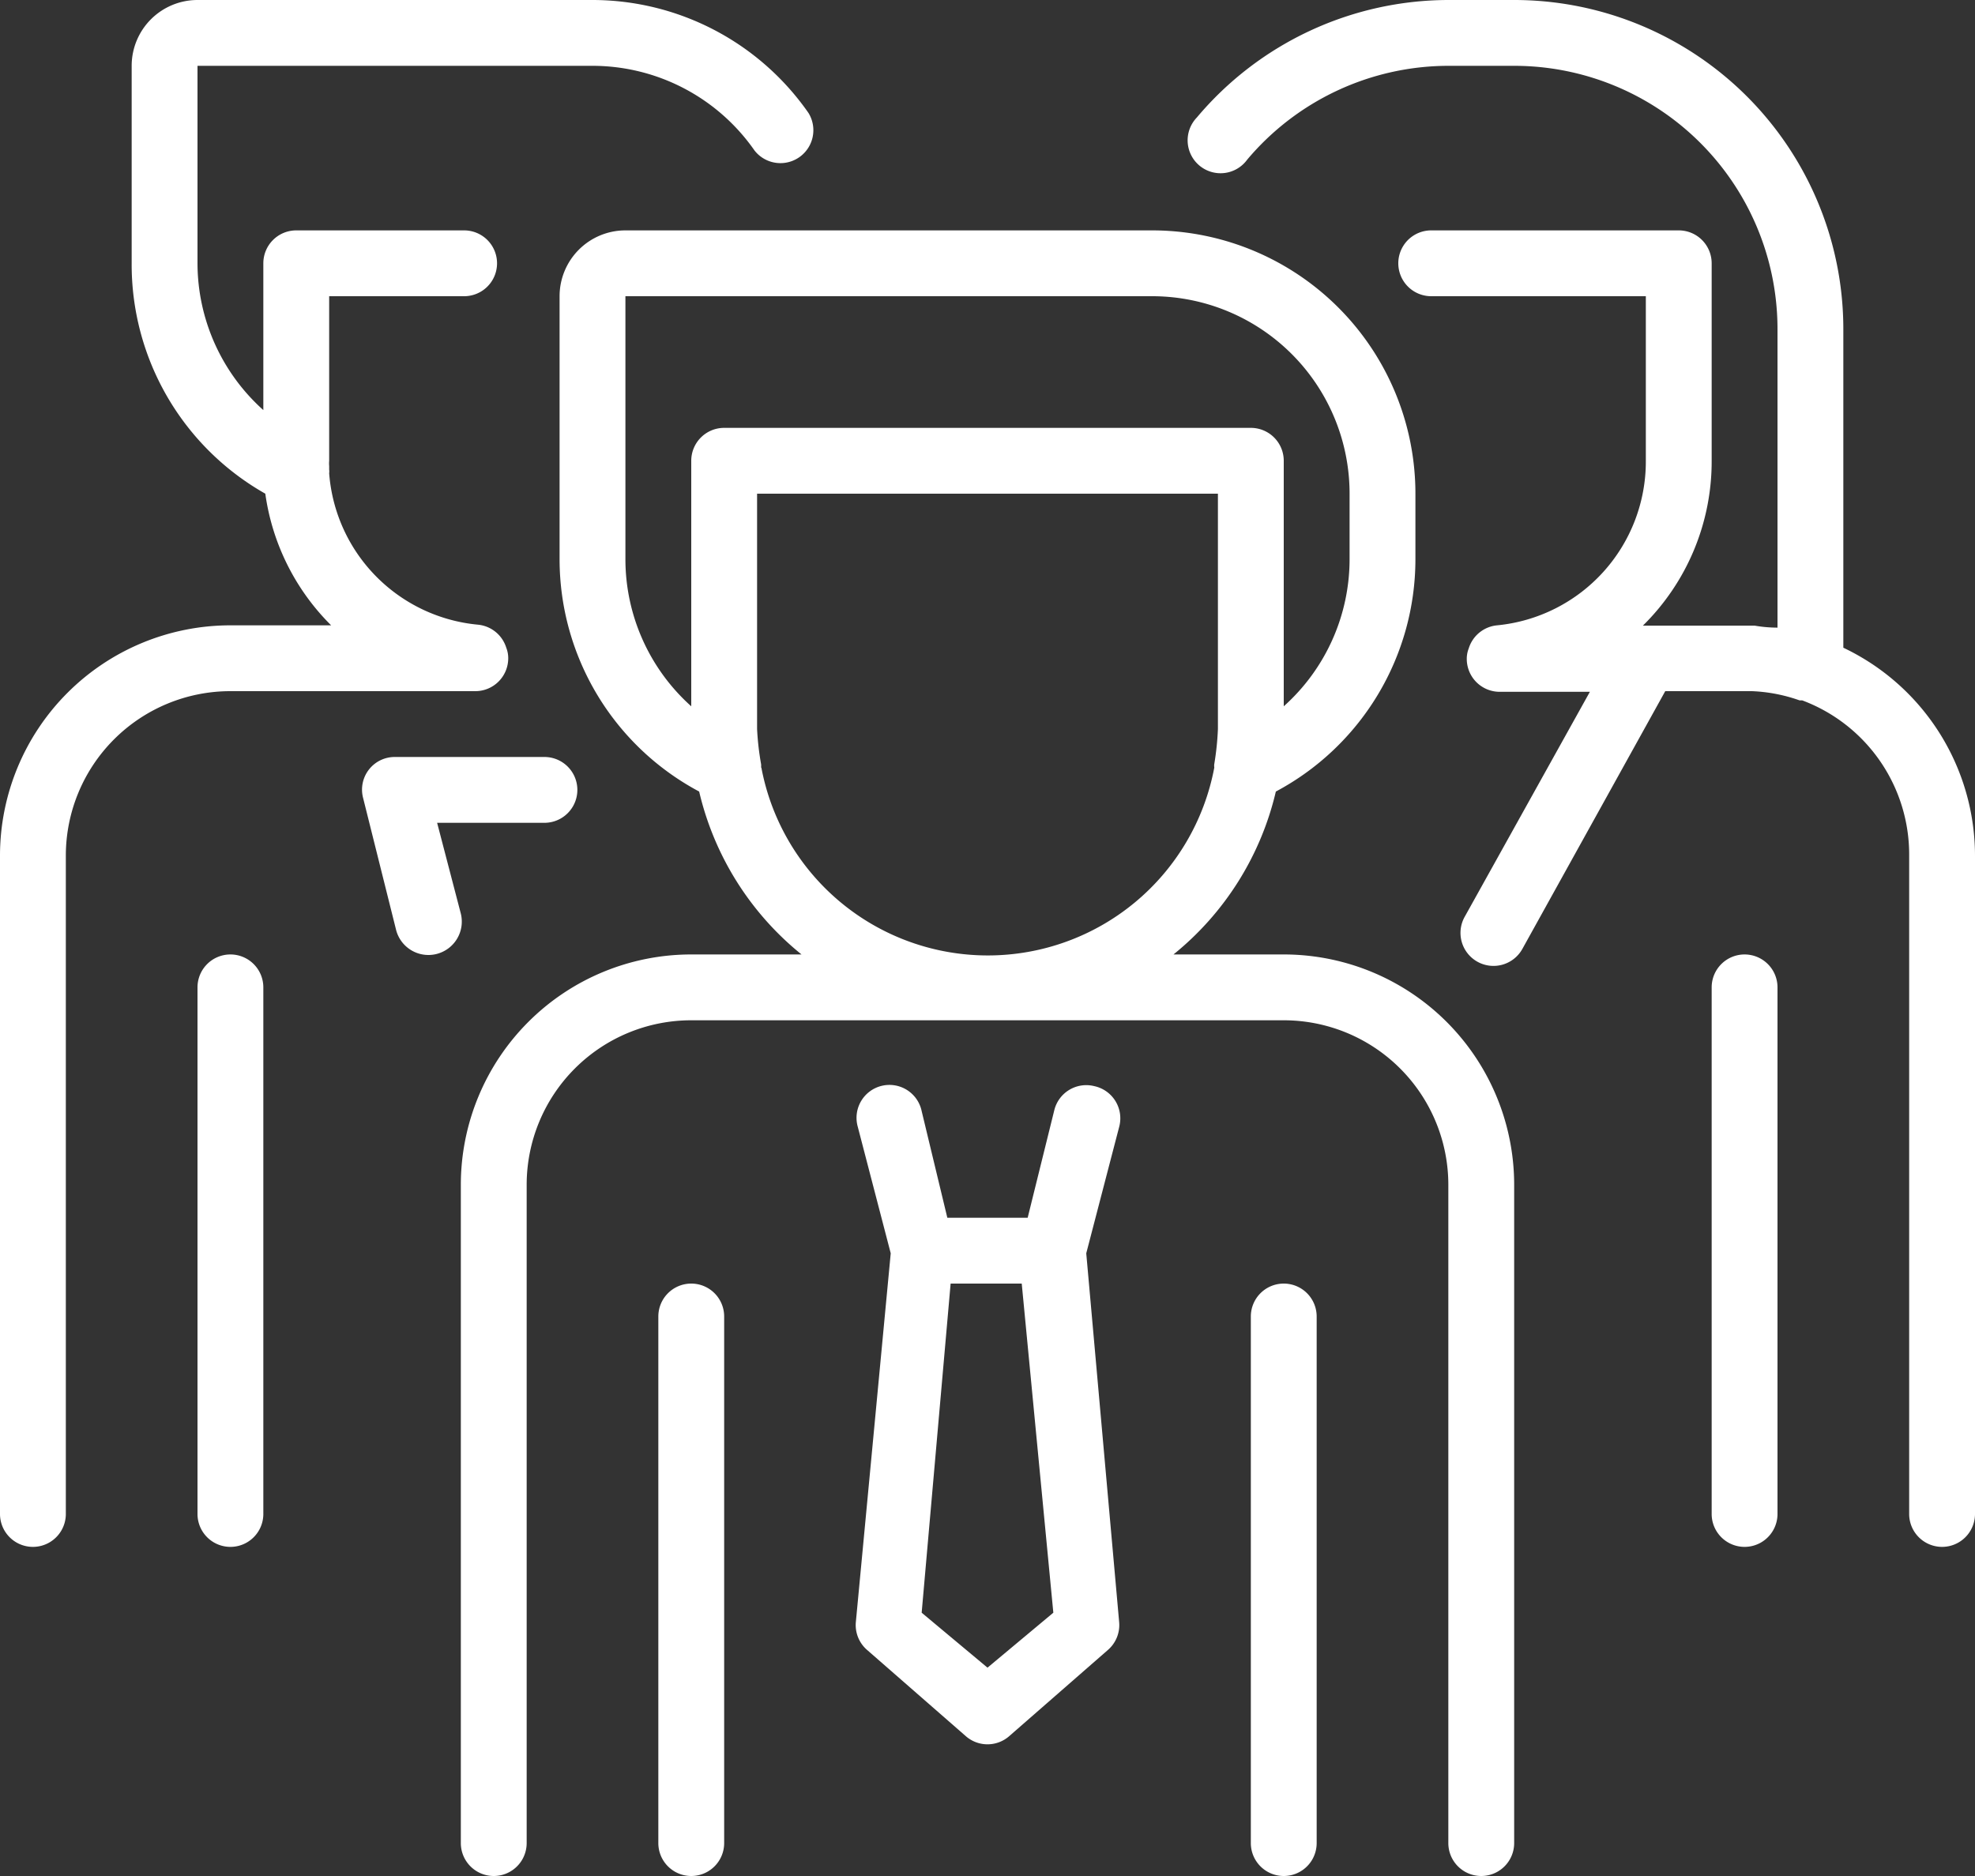 <svg id="staff" xmlns="http://www.w3.org/2000/svg" width="480" height="456" viewBox="0 0 480 456">
  <rect x="0" y="0" width="480" height="456" fill="#333333" stroke="none"/>
  <path id="Path_17738" data-name="Path 17738" d="M56,232a8,8,0,0,0-8,8V368a8,8,0,0,0,16,0V240A8,8,0,0,0,56,232Zm0,0" fill="#fff"/>
  <path id="Path_17739" data-name="Path 17739" d="M115.52,168a8,8,0,0,0,8-8,6.9,6.9,0,0,0-.48-2.559,8,8,0,0,0-6.879-5.6A40,40,0,0,1,80,115.039a3.012,3.012,0,0,0,0-.879v-.879A7.018,7.018,0,0,1,80,112V72h32.8a8,8,0,1,0,0-16H72a8,8,0,0,0-8,8V99.68A47.994,47.994,0,0,1,48,64V16h96a48,48,0,0,1,39.36,20.559,8,8,0,0,0,13.121-9.117A64,64,0,0,0,144,0H48A16,16,0,0,0,32,16V64a64,64,0,0,0,32.48,56,56.009,56.009,0,0,0,16,32H56A56,56,0,0,0,0,208V368a8,8,0,0,0,16,0V208a40,40,0,0,1,40-40Zm0,0" fill="#fff"/>
  <path id="Path_17740" data-name="Path 17740" d="M112,222.078,106.238,200H132.32a8,8,0,0,0,0-16H96a7.94,7.94,0,0,0-7.762,9.922l8,32A8.112,8.112,0,1,0,112,222.078Zm0,0" fill="#fff"/>
  <path id="Path_17741" data-name="Path 17741" d="M424,232a8,8,0,0,0-8,8V368a8,8,0,0,0,16,0V240A8,8,0,0,0,424,232Zm0,0" fill="#fff"/>
  <path id="Path_17742" data-name="Path 17742" d="M448,157.441V80A80,80,0,0,0,368,0H352a80.01,80.01,0,0,0-61.121,28.559A8,8,0,1,0,303.121,38.8,64,64,0,0,1,352,16h16a64,64,0,0,1,64,64v72.559a32.6,32.6,0,0,1-5.52-.48h-27.2A56,56,0,0,0,416,112V64a8,8,0,0,0-8-8H347.84a8,8,0,0,0,0,16H400v40a40,40,0,0,1-36.16,40,8,8,0,0,0-6.879,5.6,6.9,6.9,0,0,0-.48,2.559,8,8,0,0,0,8,8H386.4L356,222.8a8.023,8.023,0,1,0,14,7.84L404.719,168h21.043a39.187,39.187,0,0,1,11.6,2.238H438A40.005,40.005,0,0,1,464,208V368a8,8,0,0,0,16,0V208A56,56,0,0,0,448,157.441Zm0,0" fill="#fff"/>
  <path id="Path_17743" data-name="Path 17743" d="M312,232H285.2a71.975,71.975,0,0,0,24.879-39.6A64,64,0,0,0,344,136V120a64,64,0,0,0-64-64H152a16,16,0,0,0-16,16v64a64,64,0,0,0,33.922,56.4A71.975,71.975,0,0,0,194.8,232H168a56,56,0,0,0-56,56V448a8,8,0,0,0,16,0V288a40,40,0,0,1,40-40H312a40,40,0,0,1,40,40V448a8,8,0,0,0,16,0V288a56,56,0,0,0-56-56ZM152,136V72H280a48,48,0,0,1,48,48v16a47.994,47.994,0,0,1-16,35.68V112a8,8,0,0,0-8-8H176a8,8,0,0,0-8,8v59.68A47.994,47.994,0,0,1,152,136Zm32.961,50.559a3.012,3.012,0,0,0,0-.879A67.239,67.239,0,0,1,184,177.2V120H296v57.2a68.572,68.572,0,0,1-.879,8.48,2.764,2.764,0,0,0,0,.879,56,56,0,0,1-110.082,0Zm0,0" fill="#fff"/>
  <path id="Path_17744" data-name="Path 17744" d="M265.922,264a8,8,0,0,0-9.684,5.84L249.762,296H230.238L224,270.078a8,8,0,1,0-15.52,3.844l8,30.719L208,394.32a8,8,0,0,0,2.719,6.719l24,20.961a8,8,0,0,0,10.563,0l24-20.961A8,8,0,0,0,272,394.32l-8-89.68,8-30.719A8,8,0,0,0,265.922,264ZM240,405.359,224,392l7.039-80H248.32L256,392Zm0,0" fill="#fff"/>
  <path id="Path_17745" data-name="Path 17745" d="M168,312a8,8,0,0,0-8,8V448a8,8,0,0,0,16,0V320A8,8,0,0,0,168,312Zm0,0" fill="#fff"/>
  <path id="Path_17746" data-name="Path 17746" d="M312,312a8,8,0,0,0-8,8V448a8,8,0,0,0,16,0V320A8,8,0,0,0,312,312Zm0,0" fill="#fff"/>
</svg>
